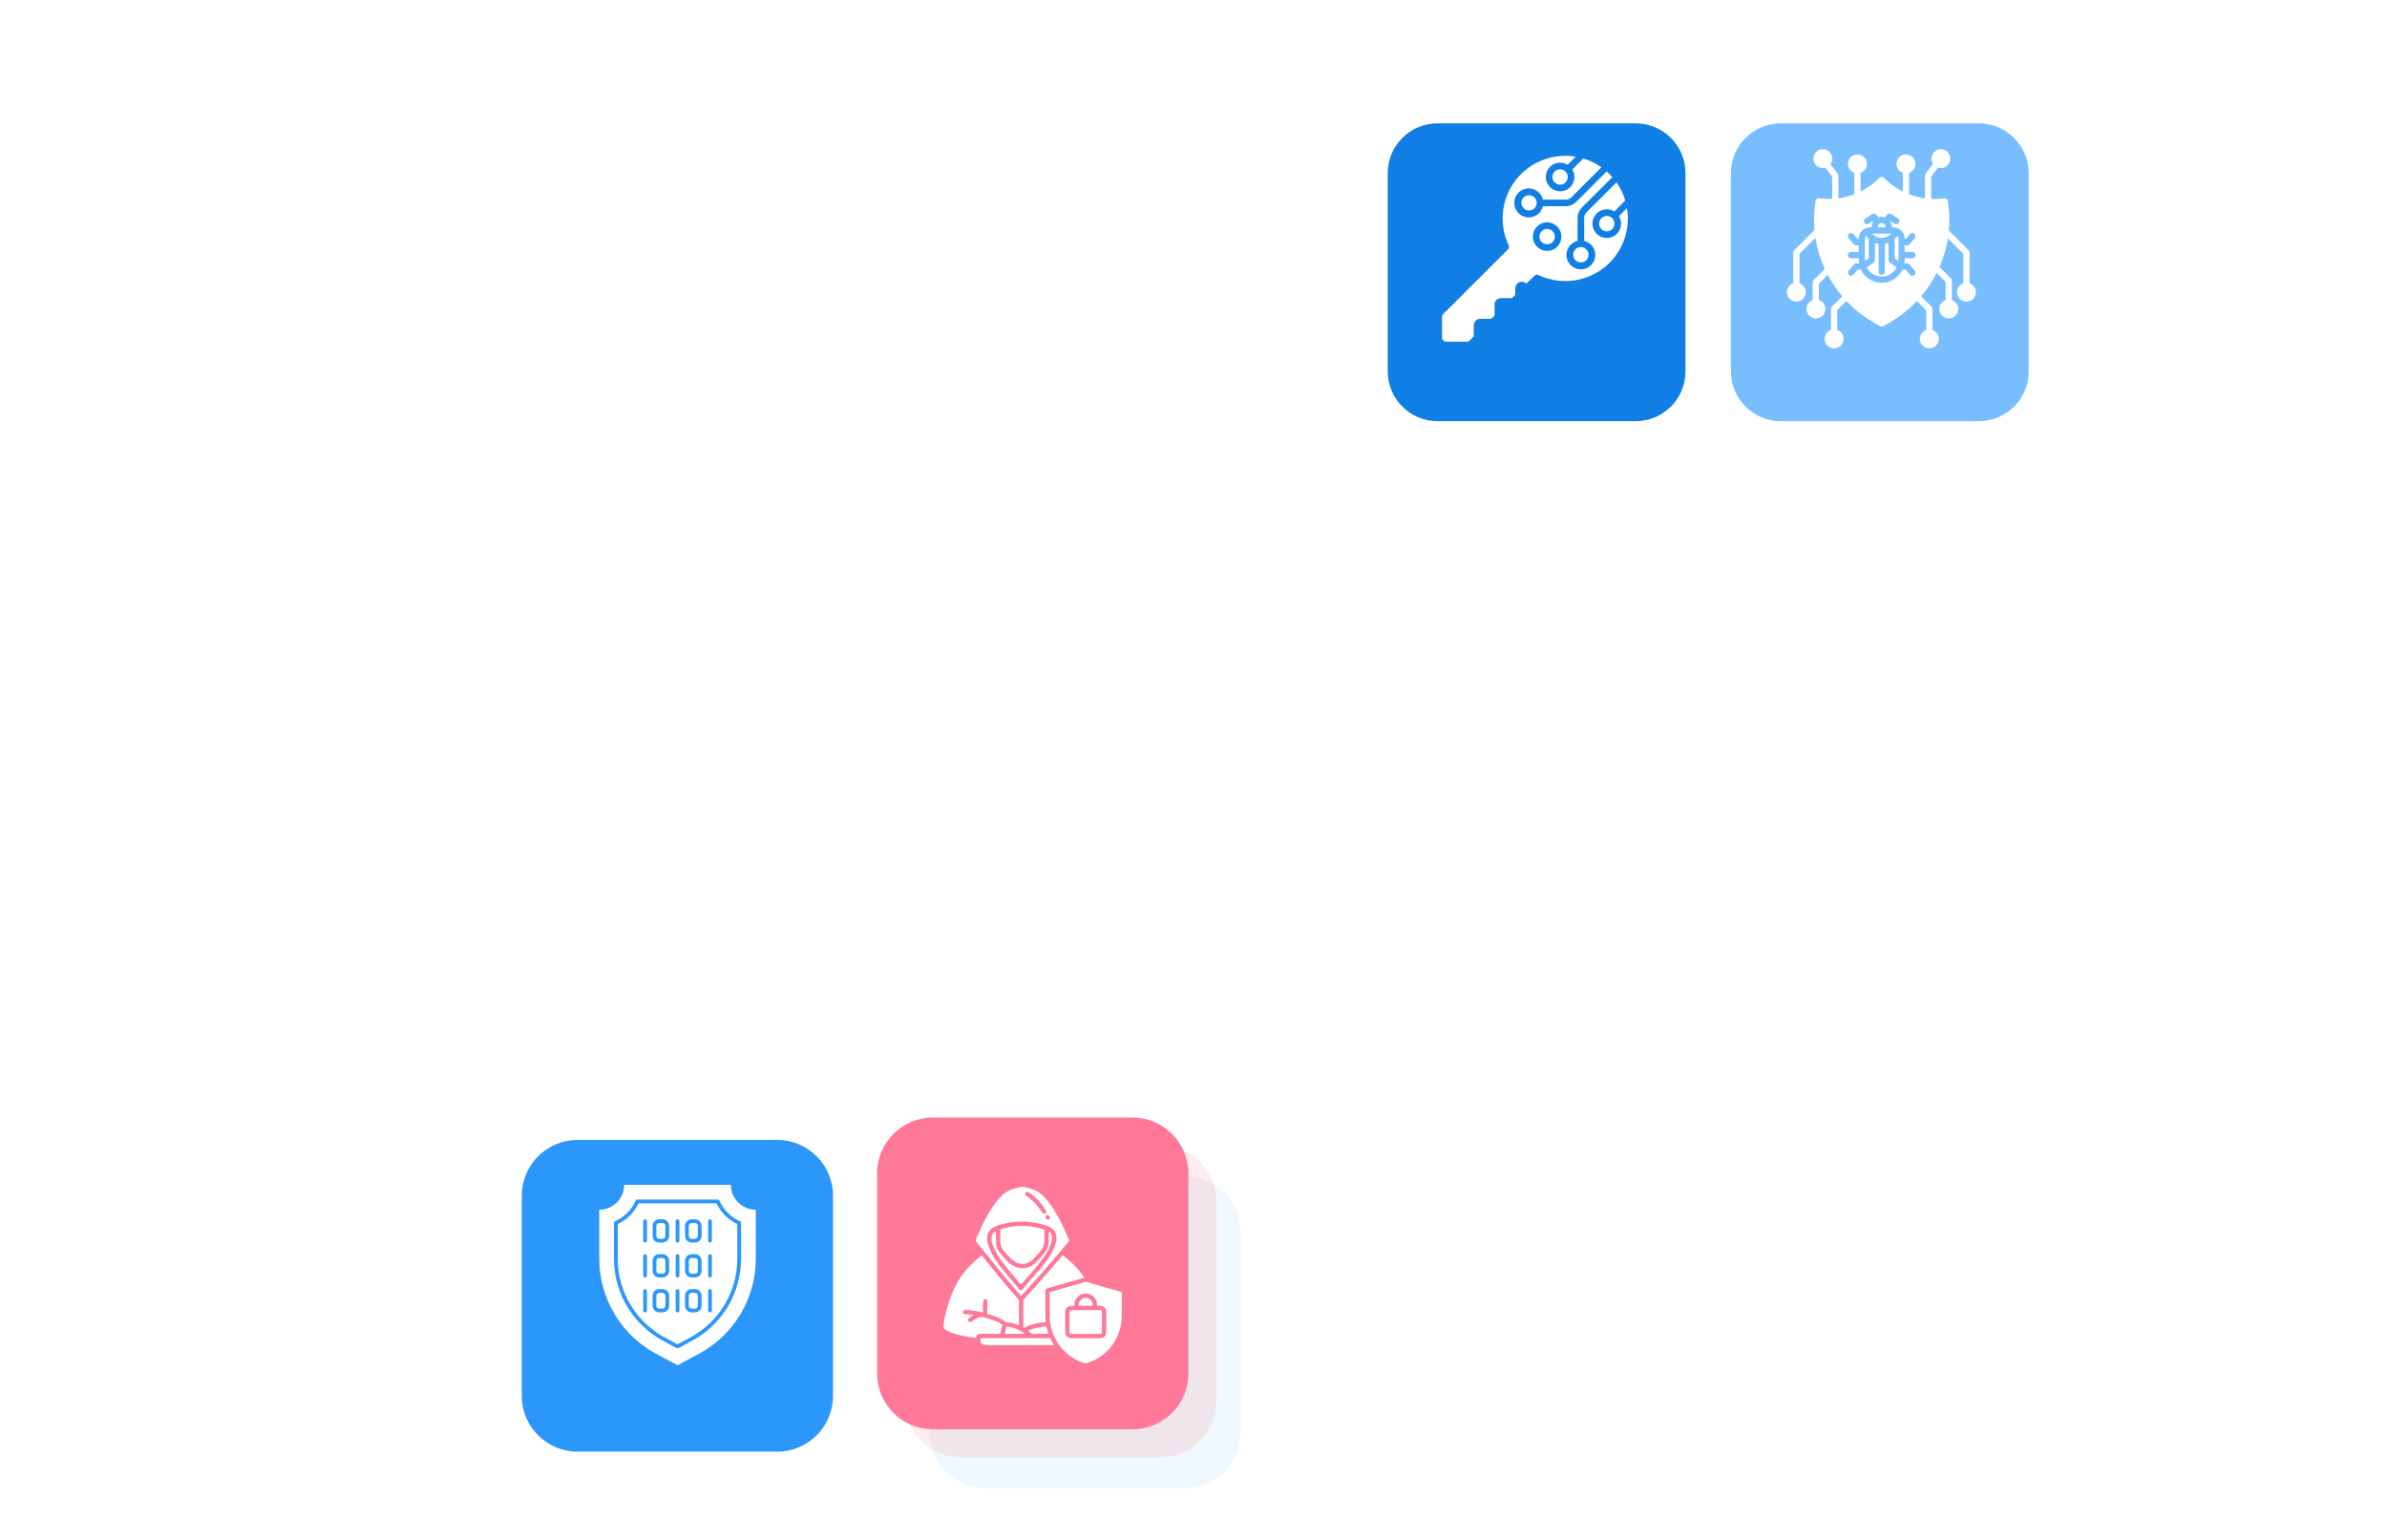 <?xml version="1.0" encoding="UTF-8"?> <svg xmlns="http://www.w3.org/2000/svg" width="620" height="400" viewBox="0 0 620 400" fill="none"><g filter="url(#filter0_d_14317_84588)"><path d="M360.443 40.057C360.443 32.902 366.243 27.102 373.398 27.102H424.84C431.995 27.102 437.794 32.902 437.794 40.057V91.519C437.794 98.673 431.995 104.473 424.84 104.473H373.398C366.243 104.473 360.443 98.673 360.443 91.519V40.057Z" fill="#0F7FE5"></path></g><g filter="url(#filter1_d_14317_84588)"><path d="M449.582 40.057C449.582 32.902 455.382 27.102 462.536 27.102H513.979C521.133 27.102 526.933 32.902 526.933 40.057V91.519C526.933 98.673 521.133 104.473 513.979 104.473H462.536C455.382 104.473 449.582 98.673 449.582 91.519V40.057Z" fill="#78BEFF"></path></g><g filter="url(#filter2_d_14317_84588)"><path d="M216.371 304.872C216.371 296.854 209.882 290.354 201.877 290.354H150.015C142.009 290.354 135.52 296.854 135.52 304.872V356.818C135.52 364.836 142.009 371.336 150.015 371.336H201.877C209.882 371.336 216.371 364.836 216.371 356.818V304.872Z" fill="#2C97FA"></path></g><g filter="url(#filter3_b_14317_84588)"><path d="M241.373 320.076C241.373 312.058 247.862 305.558 255.868 305.558H307.73C315.735 305.558 322.224 312.058 322.224 320.076V372.021C322.224 380.039 315.735 386.539 307.73 386.539H255.868C247.862 386.539 241.373 380.039 241.373 372.021V320.076Z" fill="#78BEFF" fill-opacity="0.12"></path></g><g filter="url(#filter4_b_14317_84588)"><path d="M235.09 312.096C235.09 304.078 241.579 297.578 249.584 297.578H301.446C309.451 297.578 315.941 304.078 315.941 312.096V364.041C315.941 372.059 309.451 378.559 301.446 378.559H249.584C241.579 378.559 235.09 372.059 235.09 364.041V312.096Z" fill="#FF7171" fill-opacity="0.13"></path></g><g filter="url(#filter5_b_14317_84588)"><path d="M227.812 304.804C227.812 296.786 234.302 290.286 242.307 290.286H294.169C302.174 290.286 308.664 296.786 308.664 304.804V356.75C308.664 364.768 302.174 371.268 294.169 371.268H242.307C234.302 371.268 227.812 364.768 227.812 356.75V304.804Z" fill="#FF7898"></path></g><path d="M405.225 43.975C404.963 43.975 404.704 44.026 404.461 44.126C404.219 44.227 403.999 44.373 403.814 44.559C403.442 44.936 403.234 45.444 403.234 45.974C403.234 46.503 403.442 47.011 403.814 47.388C404.046 47.619 404.332 47.789 404.646 47.884C404.96 47.978 405.293 47.993 405.614 47.928C405.936 47.864 406.236 47.721 406.489 47.512C406.742 47.304 406.94 47.036 407.065 46.733C407.19 46.43 407.239 46.101 407.207 45.775C407.174 45.448 407.062 45.135 406.88 44.862C406.698 44.59 406.451 44.366 406.162 44.212C405.873 44.057 405.551 43.975 405.223 43.975H405.225Z" fill="white"></path><path d="M403.272 62.868C403.55 62.589 403.74 62.233 403.816 61.846C403.892 61.459 403.852 61.057 403.701 60.693C403.55 60.328 403.294 60.017 402.965 59.798C402.637 59.579 402.251 59.462 401.857 59.462C401.462 59.462 401.076 59.579 400.748 59.798C400.42 60.017 400.164 60.328 400.012 60.693C399.861 61.057 399.821 61.459 399.897 61.846C399.974 62.233 400.163 62.589 400.441 62.868C400.627 63.055 400.847 63.203 401.09 63.304C401.333 63.405 401.594 63.457 401.857 63.457C402.12 63.457 402.38 63.405 402.623 63.304C402.866 63.203 403.086 63.055 403.272 62.868Z" fill="white"></path><path d="M375.616 88.743L380.984 88.762C381.262 88.753 381.525 88.64 381.723 88.445L382.782 87.387L382.805 84.483C382.806 84.039 382.982 83.614 383.296 83.301C383.609 82.988 384.034 82.812 384.478 82.811H387.316L388.173 81.997C388.187 81.978 388.195 81.955 388.196 81.931V79.104C388.197 78.661 388.373 78.235 388.687 77.922C389 77.608 389.426 77.432 389.869 77.432H392.707L393.552 76.613L393.588 74.858C393.588 74.414 393.765 73.989 394.079 73.676C394.392 73.362 394.817 73.186 395.261 73.186C395.48 73.184 395.698 73.227 395.9 73.311C396.103 73.394 396.287 73.518 396.44 73.675L398.575 71.602C398.7 71.475 398.862 71.39 399.038 71.359C399.213 71.329 399.394 71.353 399.555 71.429C402.789 72.967 406.44 73.398 409.943 72.656C413.447 71.914 416.609 70.04 418.942 67.323C420.475 65.511 421.596 63.386 422.226 61.097C422.856 58.808 422.981 56.409 422.591 54.067L420.511 56.15C420.856 56.713 421.046 57.358 421.06 58.018C421.074 58.678 420.912 59.331 420.59 59.907C420.268 60.484 419.798 60.965 419.228 61.3C418.659 61.635 418.011 61.812 417.35 61.813C416.775 61.814 416.208 61.682 415.692 61.426C415.177 61.171 414.728 60.8 414.381 60.342C414.033 59.884 413.797 59.351 413.69 58.786C413.583 58.221 413.609 57.639 413.765 57.086C413.921 56.532 414.203 56.023 414.59 55.597C414.976 55.171 415.456 54.841 415.992 54.632C416.527 54.423 417.104 54.341 417.677 54.393C418.25 54.444 418.802 54.628 419.292 54.93L422.138 52.084C421.648 50.396 420.881 48.801 419.867 47.366L412.059 55.174C411.687 55.548 411.477 56.055 411.476 56.584V62.569C412.371 62.781 413.157 63.313 413.685 64.066C414.213 64.819 414.446 65.74 414.339 66.653C414.233 67.567 413.795 68.409 413.108 69.02C412.421 69.632 411.534 69.969 410.614 69.969C409.695 69.969 408.807 69.632 408.12 69.02C407.434 68.409 406.995 67.567 406.889 66.653C406.782 65.74 407.015 64.819 407.543 64.066C408.071 63.313 408.857 62.781 409.752 62.569V56.584C409.754 55.598 410.145 54.653 410.84 53.953L418.786 46.01C418.326 45.488 417.834 44.995 417.314 44.533L409.365 52.48C408.665 53.175 407.719 53.566 406.733 53.568H400.75C400.597 54.237 400.259 54.85 399.775 55.337C399.191 55.935 398.424 56.322 397.595 56.437C396.766 56.551 395.923 56.387 395.198 55.969C394.473 55.552 393.908 54.905 393.591 54.131C393.274 53.356 393.224 52.499 393.449 51.693C393.673 50.887 394.159 50.179 394.83 49.679C395.502 49.18 396.32 48.919 397.157 48.936C397.993 48.953 398.8 49.248 399.45 49.775C400.1 50.301 400.557 51.029 400.748 51.843H406.733C407.262 51.842 407.77 51.633 408.145 51.26L415.954 43.455C414.524 42.437 412.937 41.662 411.255 41.16L408.384 44.034C408.817 44.746 409.001 45.582 408.905 46.41C408.809 47.238 408.44 48.01 407.855 48.604C407.157 49.301 406.211 49.692 405.225 49.692C404.239 49.692 403.293 49.301 402.595 48.604C401.95 47.961 401.563 47.102 401.509 46.193C401.455 45.283 401.737 44.385 402.302 43.669C402.866 42.954 403.674 42.471 404.572 42.312C405.469 42.153 406.394 42.33 407.17 42.808L409.283 40.696C408.686 40.596 408.084 40.529 407.479 40.494C407.178 40.479 406.877 40.471 406.577 40.471C403.827 40.469 401.121 41.165 398.712 42.492C396.304 43.82 394.271 45.736 392.803 48.062C391.335 50.389 390.481 53.049 390.32 55.794C390.158 58.54 390.695 61.282 391.88 63.764C391.956 63.925 391.981 64.106 391.95 64.281C391.919 64.457 391.834 64.618 391.708 64.744L374.856 81.589C374.757 81.686 374.679 81.802 374.626 81.929C374.573 82.056 374.546 82.193 374.547 82.331L374.566 87.698C374.571 87.975 374.683 88.239 374.879 88.434C375.075 88.629 375.34 88.74 375.616 88.743ZM399.222 58.831C399.742 58.313 400.404 57.961 401.124 57.818C401.844 57.676 402.59 57.75 403.268 58.032C403.945 58.313 404.525 58.789 404.932 59.399C405.339 60.01 405.557 60.727 405.557 61.461C405.557 62.195 405.339 62.912 404.932 63.523C404.525 64.133 403.945 64.609 403.268 64.891C402.59 65.172 401.844 65.246 401.124 65.104C400.404 64.962 399.742 64.609 399.222 64.091C398.53 63.391 398.141 62.446 398.141 61.461C398.141 60.476 398.53 59.531 399.222 58.831Z" fill="white"></path><path d="M395.724 51.293C395.361 51.671 395.161 52.176 395.166 52.7C395.172 53.224 395.383 53.725 395.753 54.095C396.124 54.465 396.626 54.675 397.15 54.679C397.674 54.683 398.178 54.481 398.555 54.117C398.929 53.741 399.138 53.233 399.138 52.703C399.138 52.173 398.929 51.665 398.555 51.289C398.37 51.104 398.151 50.958 397.909 50.859C397.668 50.759 397.409 50.708 397.148 50.709C396.615 50.708 396.103 50.918 395.724 51.293Z" fill="white"></path><path d="M408.615 66.173C408.615 66.435 408.666 66.694 408.767 66.935C408.868 67.177 409.016 67.396 409.203 67.579C409.481 67.858 409.836 68.048 410.222 68.125C410.609 68.202 411.01 68.163 411.374 68.012C411.738 67.862 412.049 67.606 412.268 67.279C412.487 66.951 412.604 66.566 412.604 66.172C412.604 65.778 412.487 65.392 412.268 65.065C412.049 64.737 411.738 64.482 411.374 64.331C411.01 64.18 410.609 64.141 410.222 64.218C409.836 64.295 409.481 64.485 409.203 64.764C409.016 64.948 408.868 65.167 408.767 65.409C408.666 65.651 408.614 65.911 408.615 66.173Z" fill="white"></path><path d="M417.351 56.097C416.822 56.097 416.314 56.308 415.94 56.682C415.566 57.056 415.355 57.564 415.355 58.093C415.355 58.622 415.566 59.13 415.94 59.504C416.314 59.878 416.822 60.088 417.351 60.088C417.613 60.089 417.872 60.037 418.114 59.936C418.356 59.835 418.575 59.687 418.758 59.5C419.037 59.222 419.227 58.867 419.303 58.48C419.38 58.094 419.34 57.693 419.19 57.329C419.039 56.965 418.783 56.654 418.455 56.435C418.128 56.217 417.742 56.1 417.348 56.1L417.351 56.097Z" fill="white"></path><g clip-path="url(#clip0_14317_84588)"><path fill-rule="evenodd" clip-rule="evenodd" d="M471.589 52.183C471.176 54.715 471.082 57.249 471.294 59.745C471.283 59.756 471.273 59.765 471.262 59.775L466.02 65.016C465.869 65.168 465.784 65.373 465.784 65.588V73.58C464.825 73.915 464.135 74.828 464.135 75.9C464.135 77.256 465.237 78.358 466.592 78.358C467.947 78.358 469.05 77.256 469.05 75.9C469.05 74.828 468.36 73.915 467.401 73.58V65.923L471.538 61.786C471.966 64.558 472.78 67.266 473.971 69.853L471.064 72.761C470.913 72.912 470.827 73.118 470.827 73.332V77.953C469.884 78.296 469.208 79.202 469.208 80.263C469.208 81.618 470.31 82.72 471.665 82.72C473.021 82.72 474.123 81.618 474.123 80.263C474.123 79.18 473.419 78.258 472.444 77.932V73.667L474.729 71.383C475.787 73.386 477.056 75.254 478.513 76.966L475.815 79.664C475.664 79.816 475.577 80.022 475.577 80.236V85.709C474.619 86.045 473.928 86.957 473.928 88.029C473.928 89.385 475.031 90.487 476.386 90.487C477.741 90.487 478.844 89.385 478.844 88.029C478.844 86.957 478.153 86.045 477.194 85.709V80.571L479.594 78.171C482.08 80.802 485.038 83.017 488.385 84.729C488.5 84.787 488.627 84.817 488.753 84.817C488.879 84.817 489.006 84.787 489.121 84.729C492.467 83.017 495.425 80.802 497.911 78.171L500.311 80.571V85.709C499.352 86.045 498.662 86.957 498.662 88.029C498.662 89.385 499.764 90.487 501.119 90.487C502.475 90.487 503.577 89.385 503.577 88.029C503.577 86.957 502.887 86.045 501.928 85.709V80.236C501.928 80.022 501.843 79.816 501.692 79.664L498.992 76.966C500.541 75.148 501.877 73.154 502.974 71.008C502.992 70.973 503.008 70.939 503.027 70.903L505.365 73.242V77.942C504.406 78.277 503.715 79.191 503.715 80.263C503.715 81.618 504.818 82.72 506.173 82.72C507.529 82.72 508.629 81.618 508.629 80.263C508.629 79.191 507.943 78.277 506.982 77.942V72.907C506.982 72.693 506.896 72.487 506.744 72.335L503.761 69.352C504.812 66.958 505.543 64.464 505.947 61.916L509.955 65.923V73.58C508.996 73.915 508.305 74.828 508.305 75.901C508.305 77.256 509.406 78.359 510.761 78.359C512.119 78.359 513.221 77.256 513.221 75.901C513.221 74.828 512.529 73.915 511.571 73.58V65.588C511.571 65.374 511.485 65.168 511.333 65.017L506.198 59.881C506.427 57.342 506.336 54.761 505.917 52.184C505.847 51.751 505.445 51.453 505.01 51.513C503.875 51.667 502.736 51.712 501.608 51.658V45.879L503.367 43.543C503.603 43.62 503.856 43.661 504.118 43.661C505.473 43.661 506.575 42.559 506.575 41.204C506.575 39.848 505.473 38.746 504.118 38.746C502.762 38.746 501.66 39.848 501.66 41.204C501.66 41.709 501.814 42.179 502.076 42.57L500.154 45.121C500.049 45.262 499.992 45.433 499.992 45.609V51.507C498.57 51.313 497.179 50.957 495.847 50.447C495.857 50.395 495.863 50.341 495.863 50.285V44.892C496.822 44.557 497.513 43.644 497.513 42.572C497.513 41.217 496.41 40.114 495.055 40.114C493.7 40.114 492.597 41.217 492.597 42.572C492.597 43.644 493.288 44.557 494.246 44.892V49.748C492.436 48.854 490.767 47.664 489.328 46.204C489.176 46.05 488.969 45.963 488.753 45.963C488.537 45.963 488.329 46.05 488.177 46.204C486.738 47.664 485.069 48.854 483.258 49.748V44.892C484.218 44.558 484.908 43.644 484.908 42.572C484.908 41.217 483.805 40.114 482.45 40.114C481.096 40.114 479.993 41.217 479.993 42.572C479.993 43.644 480.683 44.557 481.642 44.892V50.453C480.315 50.96 478.928 51.314 477.513 51.507V45.609C477.513 45.433 477.457 45.262 477.351 45.121L475.462 42.613C475.742 42.214 475.908 41.728 475.908 41.204C475.908 39.848 474.805 38.746 473.45 38.746C472.095 38.746 470.992 39.848 470.992 41.204C470.992 42.559 472.095 43.661 473.45 43.661C473.693 43.661 473.928 43.625 474.151 43.559L475.896 45.878V51.658C474.768 51.712 473.631 51.667 472.496 51.512C472.061 51.453 471.66 51.751 471.589 52.183ZM493.002 56.747C493.379 56.987 493.49 57.487 493.251 57.864C493.097 58.106 492.835 58.239 492.567 58.239C492.419 58.239 492.269 58.197 492.135 58.112L490.933 57.349L490.883 57.41C491.192 57.84 491.374 58.366 491.374 58.935V59.062H491.801C493.414 59.062 494.726 60.374 494.726 61.987V62.132H494.998L496.089 60.815C496.374 60.471 496.884 60.424 497.227 60.709C497.572 60.993 497.619 61.503 497.334 61.846L496 63.455C495.847 63.641 495.619 63.748 495.378 63.748H494.726V65.454H496.733C497.18 65.454 497.542 65.816 497.542 66.263C497.542 66.709 497.18 67.071 496.733 67.071H494.726V67.49C494.726 67.806 494.701 68.115 494.654 68.417H495.378C495.619 68.417 495.847 68.524 496 68.71L497.334 70.319C497.619 70.663 497.572 71.172 497.227 71.457C497.077 71.582 496.894 71.643 496.712 71.643C496.479 71.643 496.249 71.543 496.089 71.351L494.998 70.034H494.156C493.199 72.059 491.137 73.463 488.753 73.463C486.37 73.463 484.308 72.059 483.351 70.034H482.508L481.416 71.351C481.257 71.543 481.026 71.643 480.794 71.643C480.612 71.643 480.43 71.582 480.279 71.457C479.935 71.172 479.886 70.663 480.172 70.319L481.506 68.71C481.659 68.524 481.887 68.417 482.128 68.417H482.853C482.805 68.115 482.78 67.806 482.78 67.49V67.071H480.773C480.328 67.071 479.965 66.709 479.965 66.263C479.965 65.816 480.327 65.454 480.773 65.454H482.78V63.748H482.128C481.887 63.748 481.659 63.641 481.506 63.455L480.172 61.846C479.886 61.503 479.935 60.993 480.279 60.709C480.622 60.424 481.132 60.471 481.416 60.815L482.508 62.132H482.78V61.987C482.78 60.374 484.093 59.062 485.705 59.062H486.132V58.935C486.132 58.366 486.315 57.84 486.623 57.41L486.573 57.349L485.371 58.112C485.237 58.197 485.087 58.239 484.939 58.239C484.671 58.239 484.409 58.106 484.256 57.864C484.016 57.487 484.127 56.987 484.504 56.747L486.304 55.604C486.646 55.387 487.096 55.457 487.357 55.768L487.927 56.448C488.187 56.361 488.465 56.314 488.754 56.314C489.042 56.314 489.319 56.361 489.579 56.448L490.149 55.768C490.41 55.457 490.861 55.387 491.203 55.604L493.002 56.747ZM486.266 60.679H491.242C490.617 61.38 489.711 61.81 488.754 61.81C488.753 61.81 488.753 61.81 488.753 61.81C488.752 61.81 488.752 61.81 488.752 61.81C487.794 61.81 486.889 61.38 486.266 60.679ZM487.945 63.361V70.581C487.945 71.028 488.307 71.389 488.753 71.389C489.199 71.389 489.562 71.028 489.562 70.581V63.361C489.886 63.308 490.203 63.223 490.505 63.108V67.543C490.505 67.803 490.631 68.047 490.842 68.199L492.625 69.482C491.9 70.885 490.437 71.846 488.753 71.846C487.069 71.846 485.605 70.885 484.881 69.482L486.664 68.199C486.875 68.047 487 67.803 487 67.543V63.108C487.303 63.223 487.62 63.308 487.945 63.361ZM488.753 57.931C489.307 57.931 489.757 58.381 489.757 58.935V59.062H487.749V58.935C487.749 58.381 488.2 57.931 488.753 57.931ZM492.123 62.102C492.401 61.842 492.649 61.549 492.864 61.227C493.017 61.441 493.109 61.704 493.109 61.987V67.49C493.109 67.605 493.103 67.717 493.095 67.828L492.123 67.129V62.102H492.123ZM485.383 62.101V67.129L484.411 67.829C484.403 67.717 484.397 67.605 484.397 67.491V61.987C484.397 61.704 484.489 61.441 484.642 61.227C484.857 61.55 485.106 61.842 485.383 62.101Z" fill="white"></path></g><path d="M172.092 326.758H171.215C170.809 326.758 170.479 327.088 170.479 327.495V330.116C170.479 330.523 170.809 330.854 171.215 330.854H172.092C172.498 330.854 172.829 330.523 172.829 330.116V327.495C172.829 327.088 172.498 326.758 172.092 326.758Z" fill="white"></path><path d="M180.523 317.693H179.647C179.241 317.693 178.91 318.024 178.91 318.43V321.052C178.91 321.458 179.241 321.789 179.647 321.789H180.523C180.929 321.789 181.26 321.458 181.26 321.052V318.43C181.26 318.024 180.929 317.693 180.523 317.693Z" fill="white"></path><path d="M180.523 335.823H179.647C179.241 335.823 178.91 336.154 178.91 336.561V339.182C178.91 339.588 179.241 339.919 179.647 339.919H180.523C180.929 339.919 181.26 339.588 181.26 339.182V336.561C181.26 336.154 180.929 335.823 180.523 335.823Z" fill="white"></path><path d="M172.092 317.693H171.215C170.809 317.693 170.479 318.024 170.479 318.43V321.052C170.479 321.458 170.809 321.789 171.215 321.789H172.092C172.498 321.789 172.829 321.458 172.829 321.052V318.43C172.829 318.024 172.498 317.693 172.092 317.693Z" fill="white"></path><path d="M180.523 326.758H179.647C179.241 326.758 178.91 327.088 178.91 327.495V330.116C178.91 330.523 179.241 330.854 179.647 330.854H180.523C180.929 330.854 181.26 330.523 181.26 330.116V327.495C181.26 327.088 180.929 326.758 180.523 326.758Z" fill="white"></path><path d="M186.108 312.568H165.852C164.728 314.942 162.827 316.844 160.451 317.968V326.939C160.451 335.549 165.17 343.416 172.765 347.469L175.98 349.185L179.195 347.469C186.79 343.416 191.509 335.549 191.509 326.939V317.968C189.133 316.844 187.232 314.942 186.108 312.568ZM168.04 340.407C168.04 340.677 167.822 340.895 167.552 340.895C167.282 340.895 167.064 340.677 167.064 340.407V335.335C167.064 335.065 167.282 334.847 167.552 334.847C167.822 334.847 168.04 335.065 168.04 335.335V340.407ZM168.04 331.342C168.04 331.612 167.822 331.831 167.552 331.831C167.282 331.831 167.064 331.612 167.064 331.342V326.269C167.064 326 167.282 325.781 167.552 325.781C167.822 325.781 168.04 326 168.04 326.269V331.342ZM168.04 322.277C168.04 322.547 167.822 322.765 167.552 322.765C167.282 322.765 167.064 322.547 167.064 322.277V317.205C167.064 316.935 167.282 316.717 167.552 316.717C167.822 316.717 168.04 316.935 168.04 317.205V322.277ZM173.806 339.182C173.806 340.127 173.037 340.895 172.092 340.895H171.216C170.271 340.895 169.502 340.127 169.502 339.182V336.561C169.502 335.616 170.271 334.847 171.216 334.847H172.092C173.037 334.847 173.806 335.616 173.806 336.561V339.182ZM173.806 330.116C173.806 331.061 173.037 331.831 172.092 331.831H171.216C170.271 331.831 169.502 331.061 169.502 330.116V327.496C169.502 326.551 170.271 325.781 171.216 325.781H172.092C173.037 325.781 173.806 326.551 173.806 327.496V330.116ZM173.806 321.052C173.806 321.996 173.037 322.765 172.092 322.765H171.216C170.271 322.765 169.502 321.996 169.502 321.052V318.43C169.502 317.485 170.271 316.717 171.216 316.717H172.092C173.037 316.717 173.806 317.485 173.806 318.43V321.052ZM176.471 340.407C176.471 340.677 176.253 340.895 175.983 340.895C175.713 340.895 175.495 340.677 175.495 340.407V335.335C175.495 335.065 175.713 334.847 175.983 334.847C176.253 334.847 176.471 335.065 176.471 335.335V340.407ZM176.471 331.342C176.471 331.612 176.253 331.831 175.983 331.831C175.713 331.831 175.495 331.612 175.495 331.342V326.269C175.495 326 175.713 325.781 175.983 325.781C176.253 325.781 176.471 326 176.471 326.269V331.342ZM176.471 322.277C176.471 322.547 176.253 322.765 175.983 322.765C175.713 322.765 175.495 322.547 175.495 322.277V317.205C175.495 316.935 175.713 316.717 175.983 316.717C176.253 316.717 176.471 316.935 176.471 317.205V322.277ZM182.236 339.182C182.236 340.127 181.468 340.895 180.523 340.895H179.647C178.702 340.895 177.934 340.127 177.934 339.182V336.561C177.934 335.616 178.702 334.847 179.647 334.847H180.523C181.468 334.847 182.236 335.616 182.236 336.561V339.182ZM182.236 330.116C182.236 331.061 181.468 331.831 180.523 331.831H179.647C178.702 331.831 177.934 331.061 177.934 330.116V327.496C177.934 326.551 178.702 325.781 179.647 325.781H180.523C181.468 325.781 182.236 326.551 182.236 327.496V330.116ZM182.236 321.052C182.236 321.996 181.468 322.765 180.523 322.765H179.647C178.702 322.765 177.934 321.996 177.934 321.052V318.43C177.934 317.485 178.702 316.717 179.647 316.717H180.523C181.468 316.717 182.236 317.485 182.236 318.43V321.052ZM184.902 340.407C184.902 340.677 184.684 340.895 184.414 340.895C184.144 340.895 183.926 340.677 183.926 340.407V335.335C183.926 335.065 184.144 334.847 184.414 334.847C184.684 334.847 184.902 335.065 184.902 335.335V340.407ZM184.902 331.342C184.902 331.612 184.684 331.831 184.414 331.831C184.144 331.831 183.926 331.612 183.926 331.342V326.269C183.926 326 184.144 325.781 184.414 325.781C184.684 325.781 184.902 326 184.902 326.269V331.342ZM184.902 322.277C184.902 322.547 184.684 322.765 184.414 322.765C184.144 322.765 183.926 322.547 183.926 322.277V317.205C183.926 316.935 184.144 316.717 184.414 316.717C184.684 316.717 184.902 316.935 184.902 317.205V322.277Z" fill="white"></path><path d="M189.841 307.767H162.125C162.125 311.34 159.225 314.24 155.652 314.24V326.941C155.652 337.309 161.354 346.827 170.501 351.699L175.978 354.627L181.464 351.699C190.602 346.827 196.313 337.309 196.313 326.941V314.24C192.74 314.24 189.841 311.34 189.841 307.767ZM192.485 326.939C192.485 335.91 187.568 344.107 179.654 348.33L176.21 350.169C176.138 350.207 176.059 350.226 175.98 350.226C175.901 350.226 175.822 350.207 175.75 350.169L172.306 348.33C164.391 344.107 159.475 335.91 159.475 326.939V317.655C159.475 317.461 159.589 317.286 159.767 317.208C162.152 316.159 164.043 314.267 165.091 311.883C165.169 311.706 165.345 311.591 165.538 311.591H186.421C186.615 311.591 186.79 311.706 186.868 311.883C187.916 314.267 189.808 316.159 192.193 317.208C192.37 317.286 192.485 317.461 192.485 317.655V326.939Z" fill="white"></path><path d="M172.092 335.823H171.215C170.809 335.823 170.479 336.154 170.479 336.561V339.182C170.479 339.588 170.809 339.919 171.215 339.919H172.092C172.498 339.919 172.829 339.588 172.829 339.182V336.561C172.829 336.154 172.498 335.823 172.092 335.823Z" fill="white"></path><path fill-rule="evenodd" clip-rule="evenodd" d="M265.219 336.649C269.371 332.089 273.567 327.374 277.463 322.597C277.777 322.217 277.643 322.104 277.449 321.627C276.575 319.471 275.094 316.203 273.277 313.506C272.056 311.695 270.692 310.15 269.278 309.407C268.2 308.84 266.874 308.523 265.54 308.214C264.206 308.523 262.88 308.84 261.802 309.407C260.389 310.15 259.024 311.695 257.803 313.506C255.985 316.203 254.505 319.471 253.631 321.627C253.363 322.289 253.388 322.319 253.559 322.526C254.39 323.533 255.206 324.556 256.024 325.572C258.937 329.183 262.662 333.801 265.219 336.649L265.219 336.649ZM272.054 318.485C274.537 319.408 274.823 321.312 273.994 323.572C272.422 327.864 268.365 331.333 265.627 334.917C265.575 334.986 265.508 335.043 265.43 335.082C265.352 335.121 265.267 335.142 265.18 335.142C265.093 335.142 265.008 335.121 264.93 335.082C264.852 335.043 264.785 334.986 264.733 334.917C262.081 331.444 258.339 327.981 256.821 323.837C255.891 321.301 256.334 319.34 259.015 318.408C259.75 318.075 261.3 317.748 262.12 317.606C263.25 317.411 264.394 317.314 265.54 317.314C266.662 317.317 267.781 317.424 268.883 317.634C269.787 317.804 271.221 318.131 272.054 318.485H272.054ZM266.543 310.641C266.416 310.571 266.322 310.454 266.281 310.315C266.24 310.176 266.254 310.027 266.322 309.899C266.389 309.771 266.504 309.674 266.642 309.63C266.78 309.585 266.929 309.597 267.059 309.661C267.858 310.081 268.63 310.709 269.365 311.474C270.219 312.385 270.988 313.372 271.662 314.423C271.743 314.546 271.771 314.696 271.741 314.84C271.711 314.984 271.625 315.11 271.502 315.191C271.379 315.271 271.228 315.3 271.084 315.269C270.94 315.239 270.814 315.153 270.734 315.03C270.098 314.037 269.372 313.104 268.567 312.242C267.91 311.559 267.232 311.004 266.543 310.642V310.641ZM271.599 316.428C271.562 316.365 271.538 316.295 271.529 316.223C271.519 316.151 271.524 316.078 271.542 316.007C271.58 315.865 271.673 315.744 271.8 315.67C271.927 315.597 272.078 315.577 272.221 315.614C272.363 315.652 272.484 315.745 272.557 315.872C272.739 316.183 272.802 316.539 272.429 316.755C272.056 316.972 271.779 316.739 271.599 316.428Z" fill="white"></path><path fill-rule="evenodd" clip-rule="evenodd" d="M271.281 319.395C270.43 319.115 269.561 318.891 268.68 318.723C267.645 318.527 266.594 318.427 265.541 318.425C264.457 318.424 263.376 318.516 262.308 318.699C261.459 318.846 260.621 319.05 259.801 319.313V322.025C259.801 324.018 260.613 324.868 261.773 326.081C262.072 326.394 262.391 326.728 262.706 327.083C263.604 327.874 264.614 328.302 265.607 328.305C266.549 328.309 267.494 327.929 268.33 327.113C268.672 326.722 268.99 326.387 269.288 326.073C270.441 324.86 271.281 323.975 271.281 322.025L271.281 319.395Z" fill="white"></path><path fill-rule="evenodd" clip-rule="evenodd" d="M265.773 337.683V344.84C265.831 344.874 265.888 344.908 265.945 344.943C266.684 344.53 267.667 344.167 268.664 343.904C269.713 343.627 270.792 343.458 271.627 343.455C271.565 342.925 271.533 342.391 271.533 341.857V335.22C271.533 335.091 271.579 334.965 271.662 334.865C271.745 334.765 271.86 334.698 271.988 334.674L281.659 331.887C281.258 331.287 280.852 330.745 280.451 330.253C279.959 329.651 279.46 329.11 278.982 328.626C278.368 328.006 277.802 327.496 277.262 327.048C276.827 326.688 276.413 326.369 276.006 326.065C272.667 329.989 269.248 333.88 265.773 337.683Z" fill="white"></path><path fill-rule="evenodd" clip-rule="evenodd" d="M264.153 345.251C263.283 344.855 262.349 344.619 261.395 344.555L260.951 346.479H266.254C266.055 346.334 265.856 346.198 265.657 346.07C265.172 345.767 264.67 345.494 264.153 345.251Z" fill="white"></path><path fill-rule="evenodd" clip-rule="evenodd" d="M264.663 344.264V337.682C261.316 333.999 258.156 329.978 255.028 326.1C254.636 326.393 254.237 326.702 253.819 327.048C253.279 327.496 252.713 328.006 252.098 328.627C251.31 329.419 250.583 330.268 249.922 331.168C249.109 332.283 248.407 333.474 247.825 334.724C247.23 336.029 246.722 337.372 246.303 338.743C245.85 340.171 245.486 341.626 245.214 343.099C245.053 344.034 245.031 344.585 245.139 344.93C245.222 345.193 245.431 345.358 245.754 345.543C246.319 345.852 246.911 346.107 247.524 346.306C248.308 346.569 249.108 346.785 249.919 346.953C250.545 347.086 251.232 347.206 251.959 347.318C252.489 347.399 253.04 347.476 253.603 347.549V347.294C253.604 347.163 253.639 347.035 253.704 346.921C253.769 346.808 253.863 346.713 253.975 346.646C254.15 346.535 254.353 346.477 254.56 346.478H259.814L260.356 344.129C259.828 343.614 258.31 343 256.601 342.476C256.131 342.332 255.649 342.197 255.171 342.074C254.794 342.095 254.423 342.171 254.068 342.299C253.316 342.559 252.671 342.963 252.44 343.25C252.394 343.307 252.338 343.354 252.274 343.389C252.21 343.424 252.14 343.446 252.068 343.454C251.996 343.462 251.922 343.455 251.853 343.435C251.783 343.414 251.718 343.38 251.661 343.335C251.604 343.289 251.557 343.233 251.522 343.169C251.487 343.105 251.465 343.035 251.457 342.963C251.449 342.891 251.456 342.817 251.476 342.748C251.497 342.678 251.531 342.613 251.576 342.556C251.817 342.257 252.315 341.888 252.921 341.583C252.001 341.423 251.215 341.347 250.719 341.391C250.646 341.397 250.572 341.39 250.502 341.368C250.432 341.346 250.368 341.311 250.311 341.264C250.255 341.217 250.209 341.159 250.175 341.094C250.141 341.029 250.12 340.958 250.114 340.885C250.108 340.812 250.116 340.739 250.138 340.669C250.16 340.599 250.196 340.535 250.243 340.479C250.291 340.423 250.349 340.377 250.414 340.343C250.479 340.31 250.55 340.29 250.623 340.284C251.572 340.2 253.409 340.49 255.293 340.963L255.368 338.012C255.373 337.866 255.435 337.728 255.54 337.628C255.646 337.528 255.787 337.473 255.932 337.476C256.078 337.479 256.216 337.539 256.318 337.643C256.42 337.748 256.476 337.888 256.475 338.033L256.402 341.262C256.578 341.312 256.752 341.364 256.926 341.417C258.808 341.994 260.52 342.729 261.219 343.44C262.411 343.483 263.581 343.763 264.663 344.264Z" fill="white"></path><path fill-rule="evenodd" clip-rule="evenodd" d="M271.805 344.566C271.056 344.539 269.995 344.699 268.947 344.976C268.281 345.147 267.629 345.373 267 345.652C267.344 345.905 267.688 346.181 268.033 346.478H272.334C272.113 345.854 271.936 345.215 271.805 344.566Z" fill="white"></path><path fill-rule="evenodd" clip-rule="evenodd" d="M265.183 333.701C267.725 330.647 271.623 326.821 272.954 323.19C273.459 321.812 273.42 320.624 272.392 319.898V322.026C272.392 324.415 271.422 325.436 270.091 326.837C269.789 327.156 269.466 327.495 269.146 327.862C268.689 328.344 268.141 328.729 267.533 328.995C266.925 329.261 266.27 329.403 265.607 329.412C264.326 329.408 263.049 328.875 261.944 327.89C261.617 327.563 261.295 327.184 260.971 326.845C259.63 325.442 258.69 324.46 258.69 322.026V319.75C257.351 320.499 257.28 321.864 257.863 323.456C259.166 327.013 262.73 330.714 265.183 333.701Z" fill="white"></path><path fill-rule="evenodd" clip-rule="evenodd" d="M272.781 347.589H254.713V348.636C254.713 349.182 255.784 349.393 256.184 349.393H273.764C273.393 348.817 273.064 348.213 272.781 347.589Z" fill="white"></path><path fill-rule="evenodd" clip-rule="evenodd" d="M275.32 349.683C276.995 351.873 279.343 353.453 282.002 354.181C284.662 353.453 287.009 351.873 288.685 349.684C290.412 347.44 291.352 344.689 291.36 341.858V335.636L282.002 332.939L272.645 335.636V341.857C272.653 344.689 273.593 347.439 275.32 349.683H275.32ZM279.067 339.188V338.913C279.067 338.135 279.376 337.388 279.927 336.838C280.477 336.287 281.224 335.978 282.002 335.978C282.781 335.978 283.527 336.287 284.078 336.838C284.628 337.388 284.938 338.135 284.938 338.913V339.188H285.679C286.088 339.185 286.485 339.322 286.805 339.577C286.967 339.703 287.099 339.864 287.19 340.048C287.282 340.232 287.331 340.434 287.334 340.64V346.158C287.331 346.364 287.282 346.566 287.19 346.75C287.099 346.934 286.967 347.095 286.805 347.221C286.485 347.476 286.088 347.613 285.679 347.61H278.325C277.917 347.613 277.52 347.476 277.2 347.221C277.038 347.095 276.906 346.934 276.814 346.75C276.723 346.566 276.674 346.364 276.671 346.158V340.64C276.674 340.434 276.723 340.232 276.814 340.048C276.906 339.864 277.038 339.703 277.2 339.577C277.52 339.322 277.917 339.185 278.326 339.188H279.067ZM283.827 339.188H280.178V338.913C280.182 338.432 280.375 337.971 280.717 337.632C281.059 337.293 281.521 337.102 282.002 337.102C282.484 337.102 282.946 337.293 283.288 337.632C283.629 337.971 283.823 338.432 283.827 338.913V339.188H283.827ZM286.106 346.362C285.984 346.455 285.833 346.503 285.68 346.499H278.326C278.172 346.503 278.021 346.455 277.899 346.362C277.866 346.338 277.838 346.308 277.818 346.273C277.798 346.238 277.785 346.198 277.782 346.158V340.64C277.785 340.599 277.798 340.56 277.818 340.525C277.838 340.49 277.866 340.459 277.899 340.436C278.021 340.343 278.172 340.294 278.326 340.298H285.68C285.833 340.294 285.984 340.343 286.106 340.436C286.139 340.459 286.167 340.49 286.187 340.525C286.207 340.56 286.22 340.599 286.223 340.64V346.158C286.22 346.198 286.207 346.238 286.187 346.273C286.167 346.308 286.139 346.338 286.106 346.362H286.106Z" fill="white"></path><defs><filter id="filter0_d_14317_84588" x="348.107" y="19.701" width="102.024" height="102.043" filterUnits="userSpaceOnUse" color-interpolation-filters="sRGB"><feFlood flood-opacity="0" result="BackgroundImageFix"></feFlood><feColorMatrix in="SourceAlpha" type="matrix" values="0 0 0 0 0 0 0 0 0 0 0 0 0 0 0 0 0 0 127 0" result="hardAlpha"></feColorMatrix><feOffset dy="4.934"></feOffset><feGaussianBlur stdDeviation="6.168"></feGaussianBlur><feComposite in2="hardAlpha" operator="out"></feComposite><feColorMatrix type="matrix" values="0 0 0 0 0.125 0 0 0 0 0.118 0 0 0 0 0.514 0 0 0 0.14 0"></feColorMatrix><feBlend mode="normal" in2="BackgroundImageFix" result="effect1_dropShadow_14317_84588"></feBlend><feBlend mode="normal" in="SourceGraphic" in2="effect1_dropShadow_14317_84588" result="shape"></feBlend></filter><filter id="filter1_d_14317_84588" x="437.246" y="19.701" width="102.024" height="102.043" filterUnits="userSpaceOnUse" color-interpolation-filters="sRGB"><feFlood flood-opacity="0" result="BackgroundImageFix"></feFlood><feColorMatrix in="SourceAlpha" type="matrix" values="0 0 0 0 0 0 0 0 0 0 0 0 0 0 0 0 0 0 127 0" result="hardAlpha"></feColorMatrix><feOffset dy="4.934"></feOffset><feGaussianBlur stdDeviation="6.168"></feGaussianBlur><feComposite in2="hardAlpha" operator="out"></feComposite><feColorMatrix type="matrix" values="0 0 0 0 0.127 0 0 0 0 0.12 0 0 0 0 0.512 0 0 0 0.15 0"></feColorMatrix><feBlend mode="normal" in2="BackgroundImageFix" result="effect1_dropShadow_14317_84588"></feBlend><feBlend mode="normal" in="SourceGraphic" in2="effect1_dropShadow_14317_84588" result="shape"></feBlend></filter><filter id="filter2_d_14317_84588" x="121.159" y="281.738" width="109.572" height="109.702" filterUnits="userSpaceOnUse" color-interpolation-filters="sRGB"><feFlood flood-opacity="0" result="BackgroundImageFix"></feFlood><feColorMatrix in="SourceAlpha" type="matrix" values="0 0 0 0 0 0 0 0 0 0 0 0 0 0 0 0 0 0 127 0" result="hardAlpha"></feColorMatrix><feOffset dy="5.744"></feOffset><feGaussianBlur stdDeviation="7.18"></feGaussianBlur><feComposite in2="hardAlpha" operator="out"></feComposite><feColorMatrix type="matrix" values="0 0 0 0 0.125 0 0 0 0 0.118 0 0 0 0 0.514 0 0 0 0.14 0"></feColorMatrix><feBlend mode="normal" in2="BackgroundImageFix" result="effect1_dropShadow_14317_84588"></feBlend><feBlend mode="normal" in="SourceGraphic" in2="effect1_dropShadow_14317_84588" result="shape"></feBlend></filter><filter id="filter3_b_14317_84588" x="227.013" y="291.197" width="109.572" height="109.702" filterUnits="userSpaceOnUse" color-interpolation-filters="sRGB"><feFlood flood-opacity="0" result="BackgroundImageFix"></feFlood><feGaussianBlur in="BackgroundImageFix" stdDeviation="7.18"></feGaussianBlur><feComposite in2="SourceAlpha" operator="in" result="effect1_backgroundBlur_14317_84588"></feComposite><feBlend mode="normal" in="SourceGraphic" in2="effect1_backgroundBlur_14317_84588" result="shape"></feBlend></filter><filter id="filter4_b_14317_84588" x="220.73" y="283.217" width="109.572" height="109.702" filterUnits="userSpaceOnUse" color-interpolation-filters="sRGB"><feFlood flood-opacity="0" result="BackgroundImageFix"></feFlood><feGaussianBlur in="BackgroundImageFix" stdDeviation="7.18"></feGaussianBlur><feComposite in2="SourceAlpha" operator="in" result="effect1_backgroundBlur_14317_84588"></feComposite><feBlend mode="normal" in="SourceGraphic" in2="effect1_backgroundBlur_14317_84588" result="shape"></feBlend></filter><filter id="filter5_b_14317_84588" x="213.452" y="275.926" width="109.572" height="109.702" filterUnits="userSpaceOnUse" color-interpolation-filters="sRGB"><feFlood flood-opacity="0" result="BackgroundImageFix"></feFlood><feGaussianBlur in="BackgroundImageFix" stdDeviation="7.18"></feGaussianBlur><feComposite in2="SourceAlpha" operator="in" result="effect1_backgroundBlur_14317_84588"></feComposite><feBlend mode="normal" in="SourceGraphic" in2="effect1_backgroundBlur_14317_84588" result="shape"></feBlend></filter><clipPath id="clip0_14317_84588"><rect width="51.741" height="51.741" fill="white" transform="translate(462.807 38.746)"></rect></clipPath></defs></svg> 